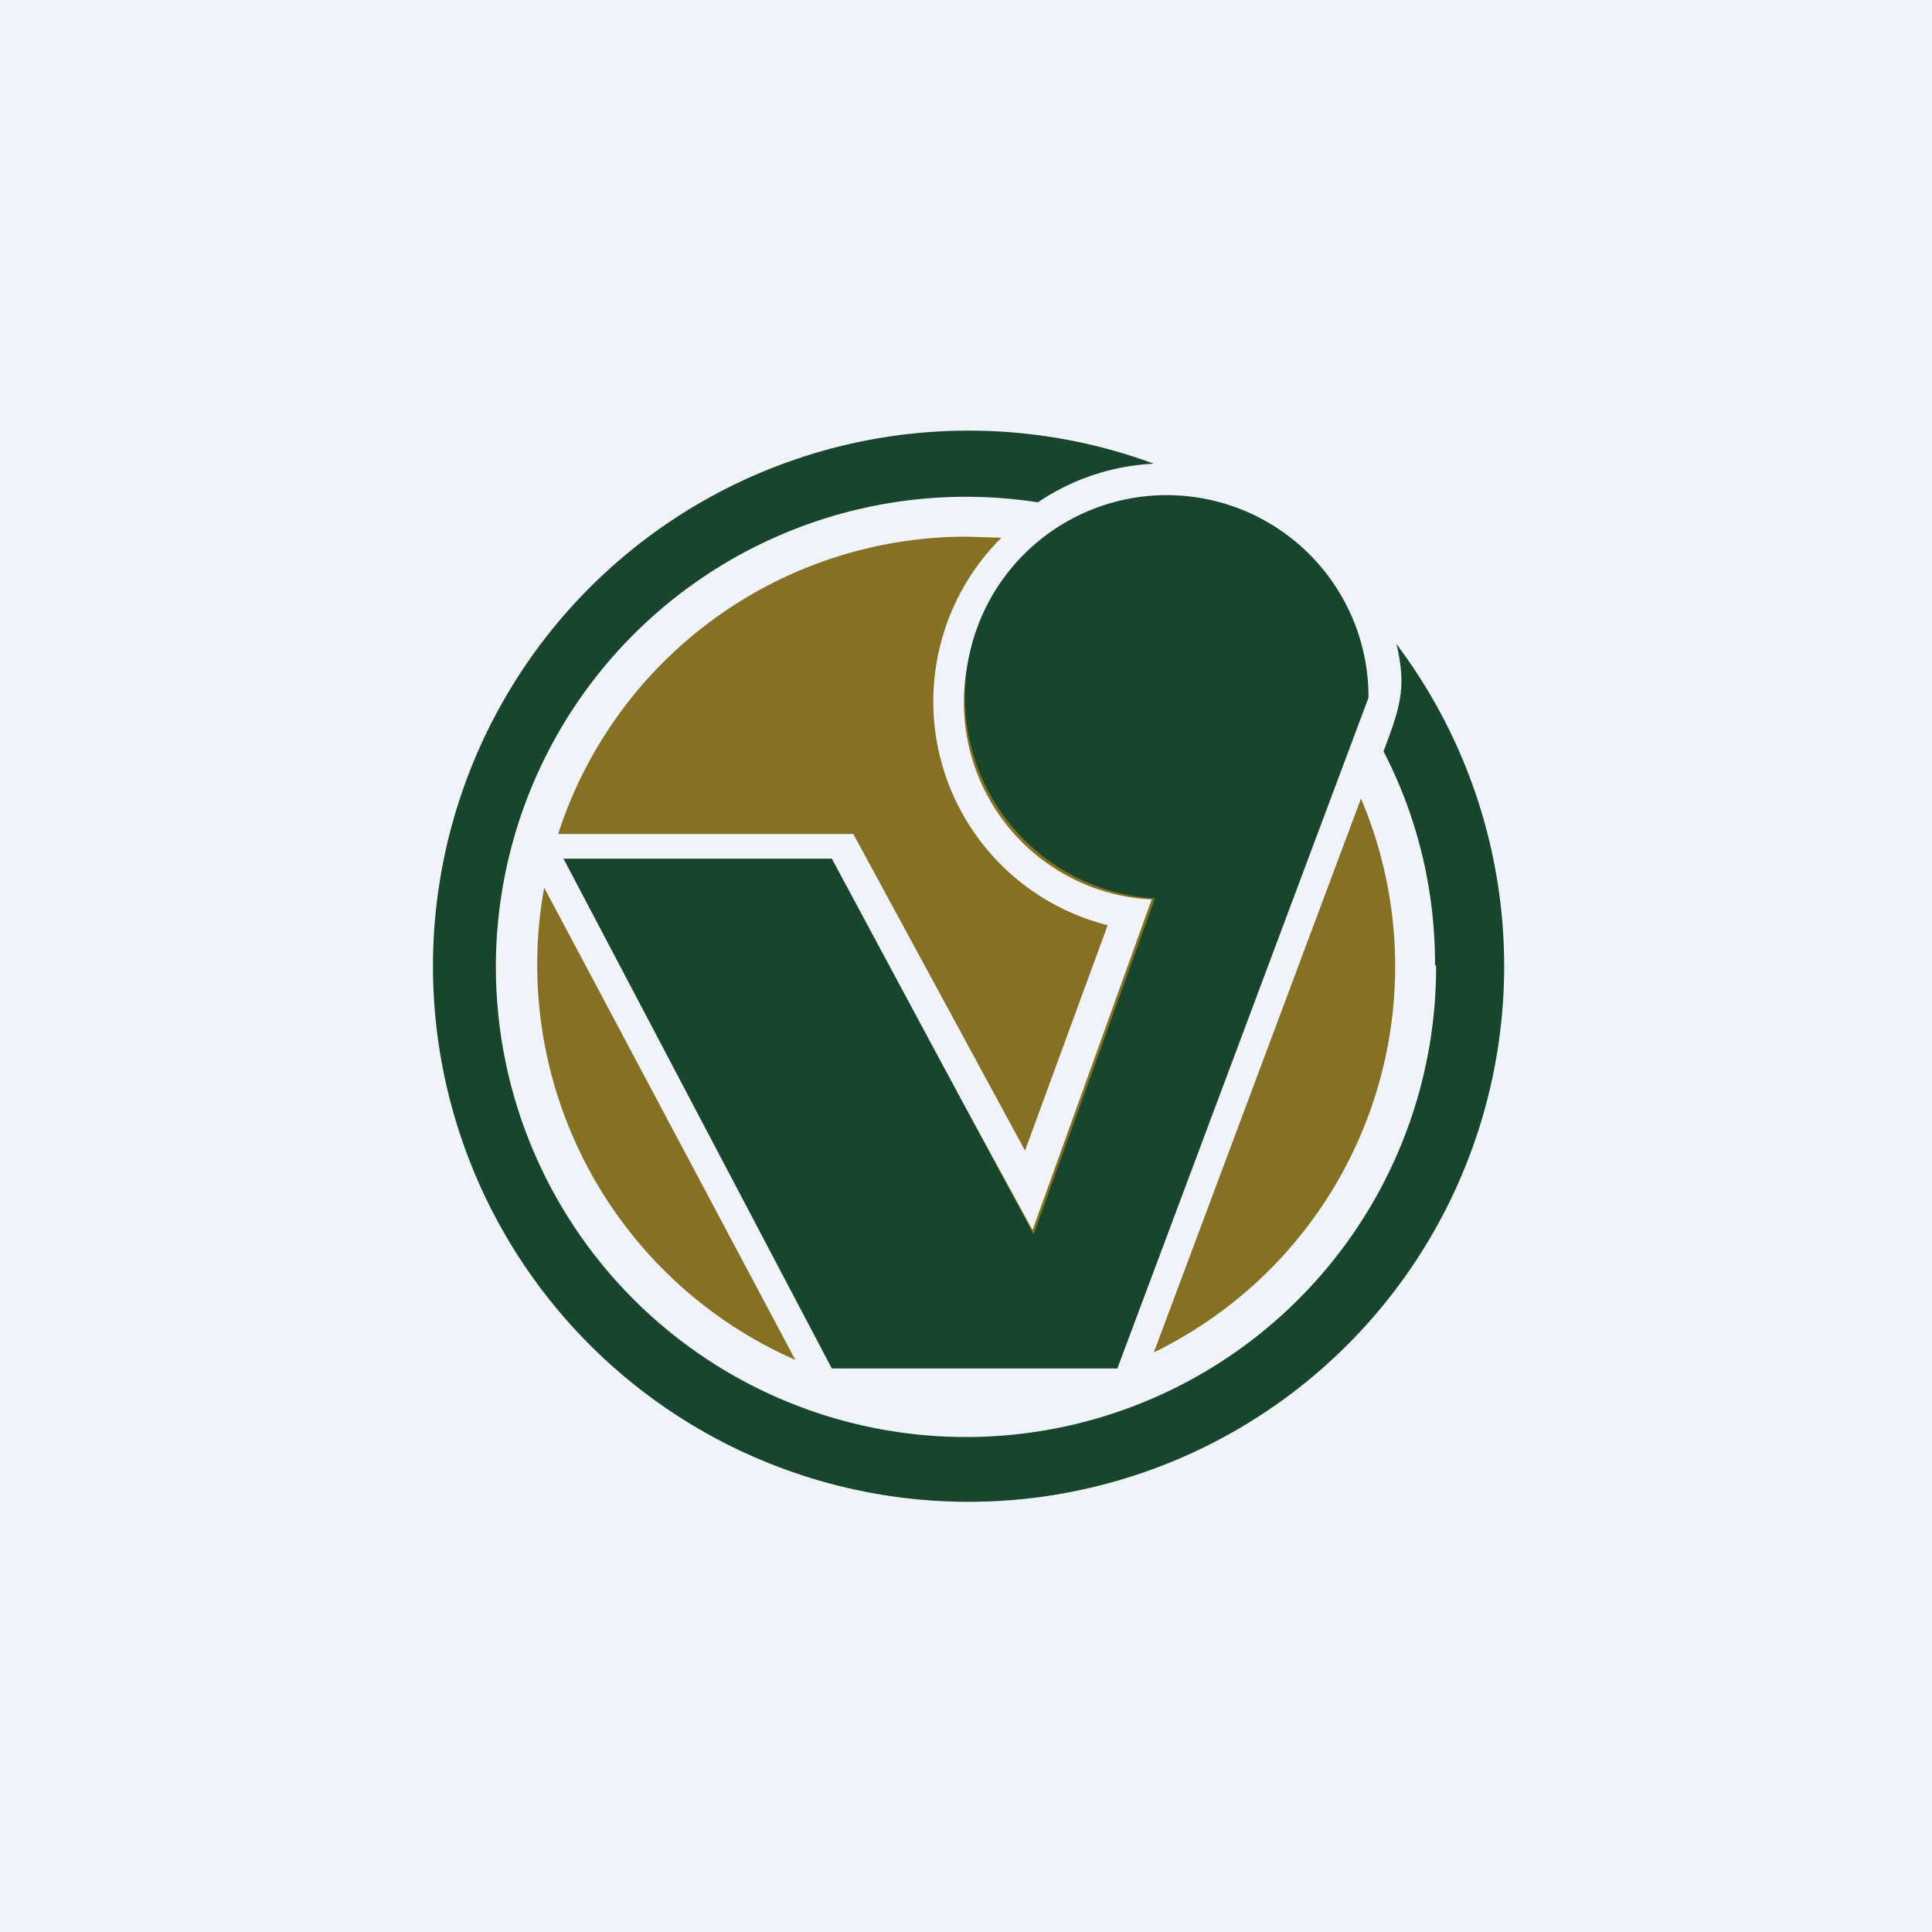 <!-- by TradingView --><svg width="18" height="18" viewBox="0 0 18 18" xmlns="http://www.w3.org/2000/svg"><path fill="#F0F3FA" d="M0 0h18v18H0z"/><path d="M9.33 5.01 9 5a4 4 0 0 0-3.8 2.77h2.75l1.6 2.95.77-2.1a2.15 2.15 0 0 1-1-3.6Zm3.17 2.05a4 4 0 0 0-2.77-2 1.84 1.84 0 0 0 1 3.32l-1.11 3.08-1.85-3.38H5.3l2.46 4.61h2.61l2.12-5.63Zm.18.38-1.93 5.16a4 4 0 0 0 1.93-5.16Zm-5.27 5.23-2.34-4.4a4.02 4.02 0 0 0 2.34 4.4Z" fill="#867024"/><path d="M13.38 9a4.38 4.38 0 1 1-3.71-4.32c.31-.21.68-.34 1.08-.36A4.99 4.99 0 1 0 13.01 6c.1.41.03.6-.12 1 .31.6.48 1.27.48 1.99Z" fill="#18462C"/><path d="M12.75 6.5a1.88 1.88 0 1 0-1.99 1.87L9.63 11.5 7.75 8h-2.5l2.5 4.75h2.66l2.34-6.25Z" fill="#18462C"/></svg>